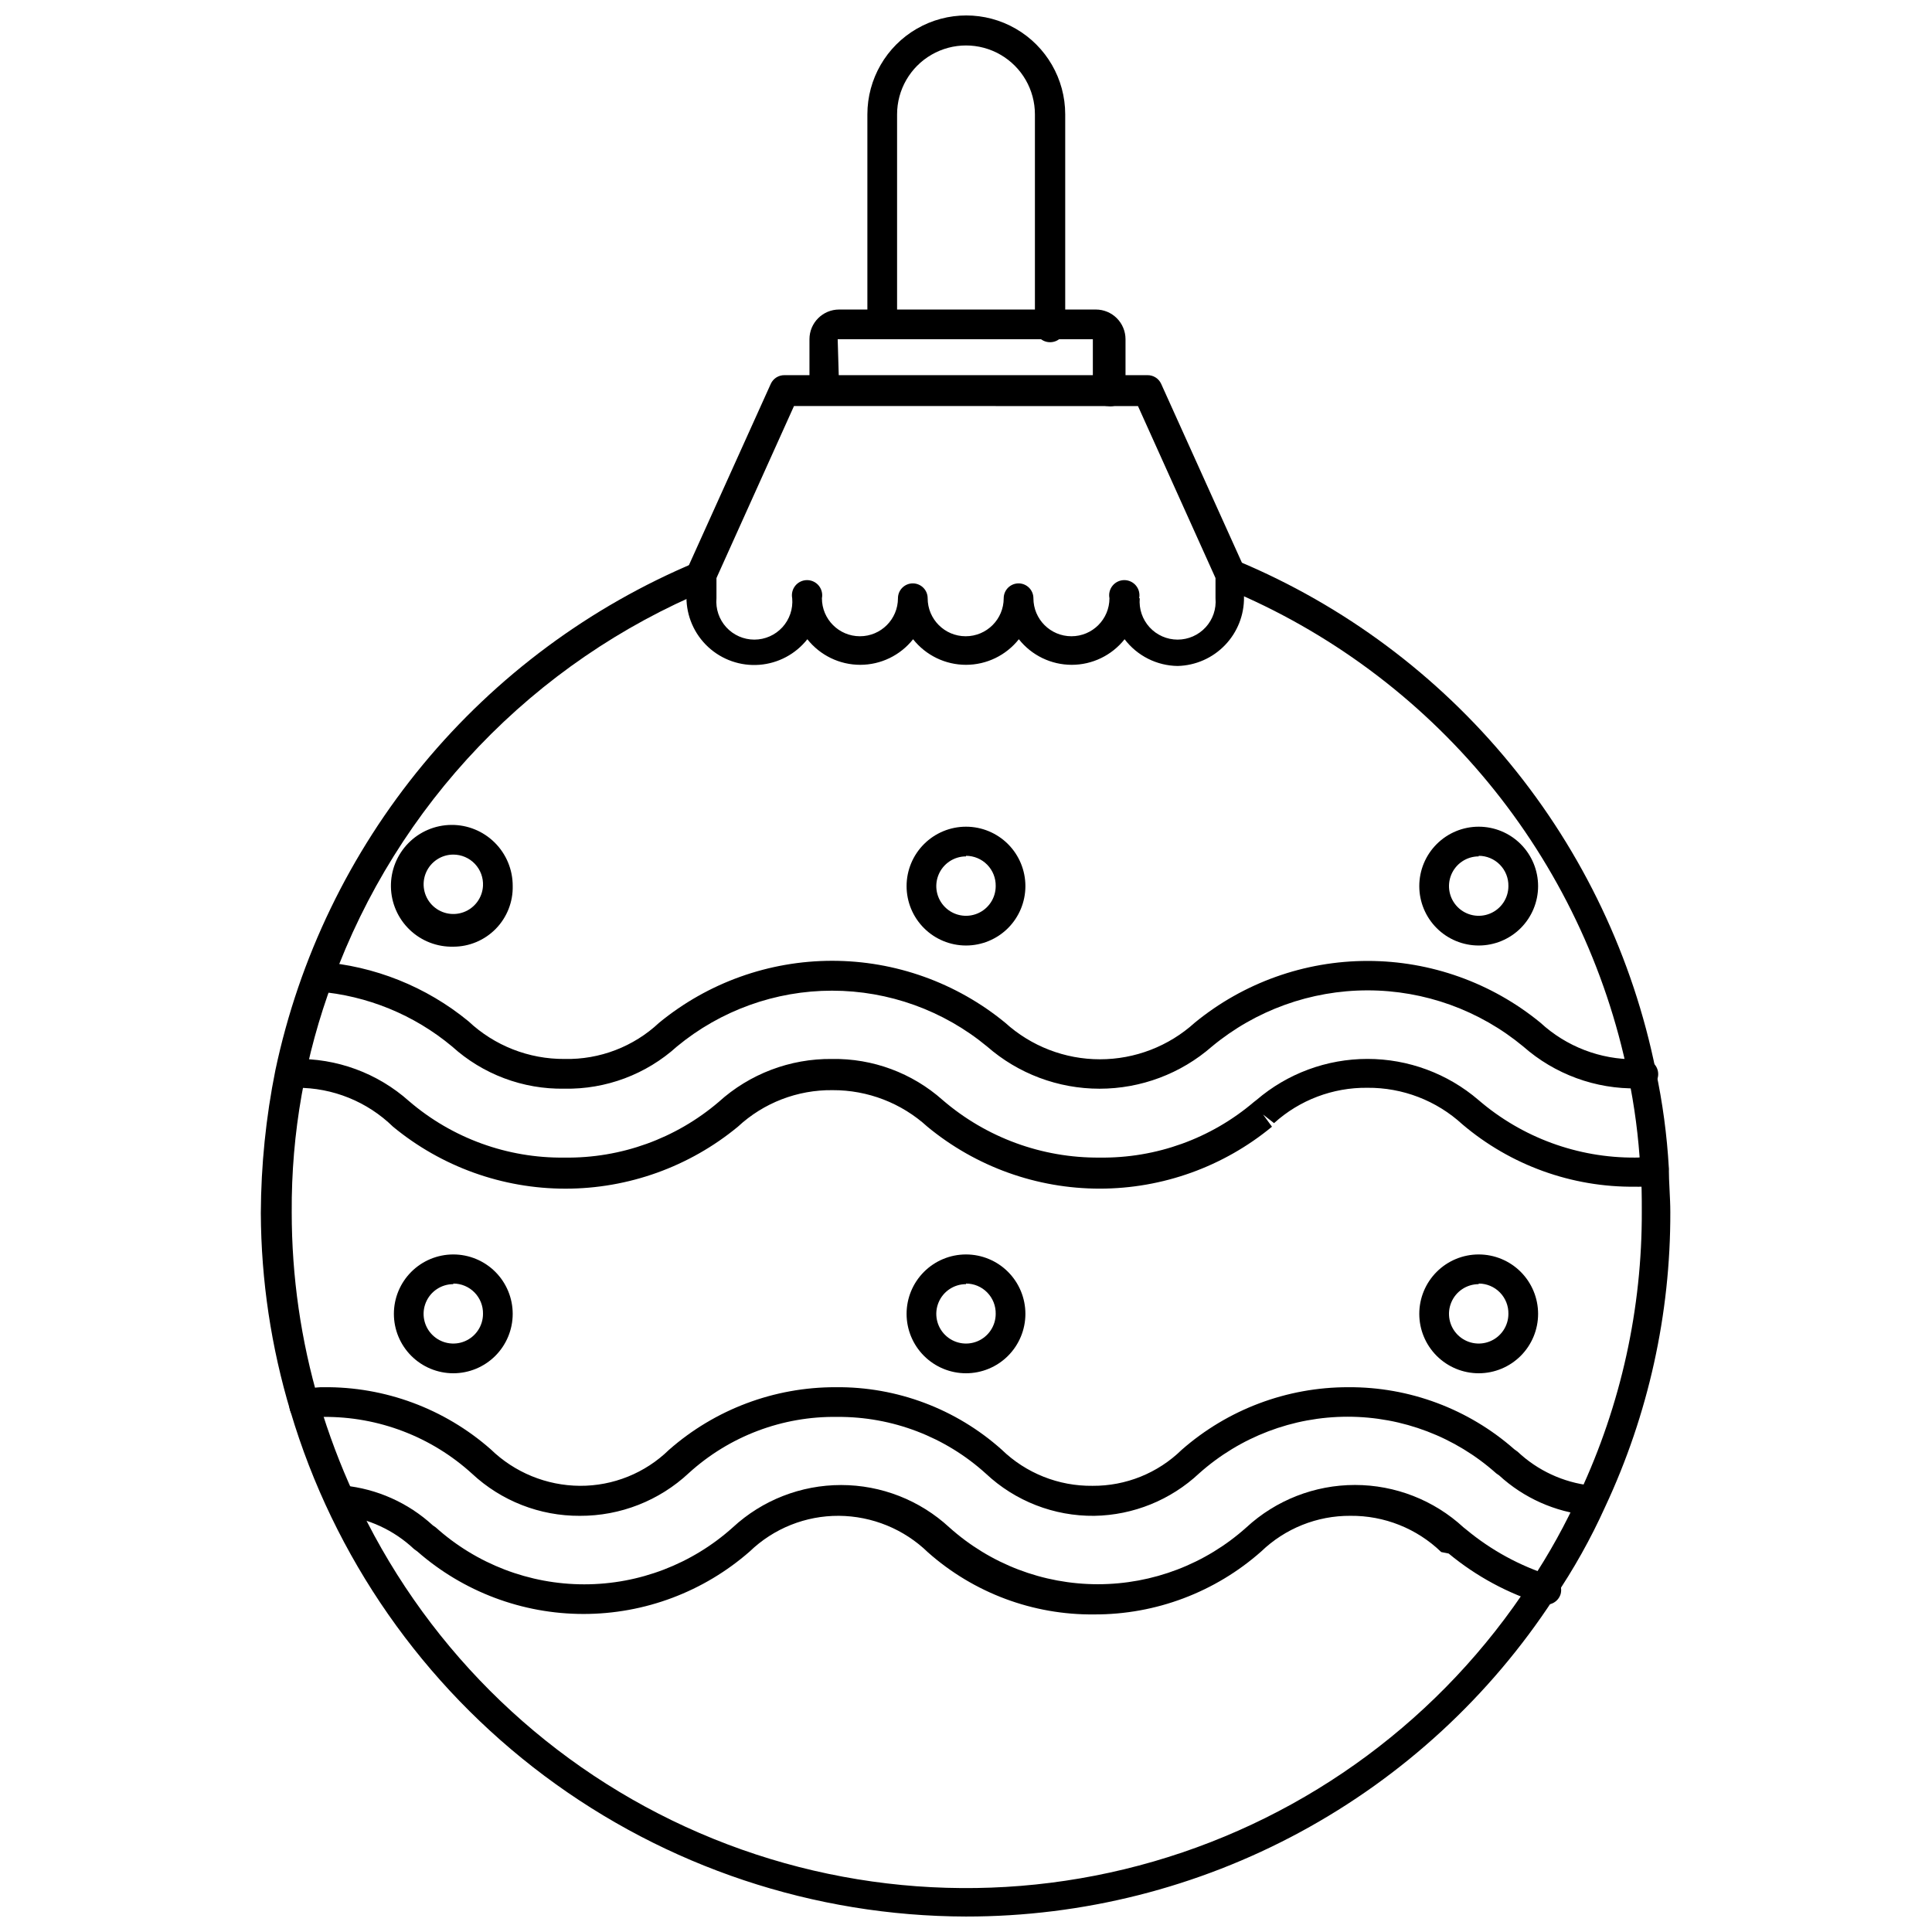 <?xml version="1.0" encoding="UTF-8"?>
<!-- Uploaded to: SVG Find, www.svgrepo.com, Generator: SVG Find Mixer Tools -->
<svg width="800px" height="800px" version="1.1" viewBox="144 144 512 512" xmlns="http://www.w3.org/2000/svg">
 <defs>
  <clipPath id="b">
   <path d="m213 292h374v359.9h-374z"/>
  </clipPath>
  <clipPath id="a">
   <path d="m373 148.09h54v86.906h-54z"/>
  </clipPath>
 </defs>
 <path d="m437.55 251.61c-2.156-0.039-3.894-1.777-3.934-3.934v-13.777h-67.621l0.395 13.383c-0.379 1.875-2.027 3.223-3.938 3.223-1.914 0-3.559-1.348-3.938-3.223v-13.383c0-4.348 3.527-7.871 7.875-7.871h68.016-0.004c2.09 0 4.09 0.828 5.566 2.305 1.477 1.477 2.305 3.481 2.305 5.566v13.777c-0.004 1.184-0.531 2.309-1.441 3.066-0.914 0.762-2.113 1.078-3.281 0.867z"/>
 <g clip-path="url(#b)">
  <path d="m400 651.9c-40.266-0.078-79.434-13.141-111.68-37.25-32.246-24.109-55.859-57.977-67.328-96.574-5.141-17.059-7.793-34.77-7.871-52.586 0.055-12.715 1.348-25.395 3.856-37.863 6.297-29.773 19.723-57.574 39.121-81.02 19.402-23.445 44.199-41.836 72.27-53.59 2.019-0.781 4.297 0.152 5.195 2.125 0.418 0.969 0.426 2.066 0.027 3.043-0.402 0.977-1.176 1.75-2.152 2.152-22.809 9.488-43.406 23.598-60.488 41.441-17.086 17.844-30.289 39.031-38.777 62.23-7.316 19.586-11 40.34-10.863 61.246-0.008 17.027 2.434 33.969 7.242 50.301 2.508 8.422 5.613 16.656 9.289 24.641 17.797 38.906 48.988 70.117 87.879 87.945s82.895 21.082 123.99 9.172c41.09-11.91 76.531-38.191 99.863-74.051 4.992-7.504 9.363-15.402 13.066-23.617 10.934-23.383 16.555-48.895 16.453-74.707 0-3.777 0-7.871-0.395-11.336h0.004c-0.453-8.281-1.535-16.52-3.231-24.637-5.852-28.523-18.594-55.18-37.121-77.641-18.523-22.465-42.266-40.051-69.148-51.227-1.547-0.582-2.578-2.051-2.598-3.699 0.043-1.312 0.715-2.527 1.809-3.258 1.09-0.734 2.469-0.898 3.699-0.441 28.07 11.754 52.836 30.203 72.129 53.738 19.297 23.535 32.531 51.438 38.551 81.266 1.816 8.48 2.973 17.086 3.465 25.742 0 3.938 0.395 7.871 0.395 11.809 0.07 26.957-5.816 53.594-17.238 78.012-3.828 8.488-8.383 16.629-13.621 24.324-16.895 25.91-39.992 47.195-67.199 61.918-27.203 14.723-57.652 22.418-88.586 22.391z"/>
 </g>
 <path d="m456.12 320.49c-5.539-0.062-10.738-2.676-14.09-7.086-3.391 4.281-8.551 6.781-14.012 6.781-5.461 0-10.625-2.5-14.012-6.781-3.391 4.281-8.551 6.781-14.012 6.781s-10.625-2.5-14.016-6.781c-3.387 4.281-8.551 6.781-14.012 6.781-5.461 0-10.621-2.5-14.012-6.781-3.102 3.934-7.711 6.391-12.707 6.777-4.996 0.387-9.926-1.332-13.598-4.742s-5.75-8.203-5.734-13.215v-6.219c0.02-0.57 0.152-1.133 0.395-1.652l21.965-48.648c0.648-1.41 2.066-2.301 3.621-2.281h96.195c1.551-0.02 2.969 0.871 3.621 2.281l21.965 48.648h-0.004c0.109 0.547 0.109 1.109 0 1.652v6.219c0.066 4.742-1.742 9.316-5.027 12.734-3.285 3.422-7.785 5.406-12.527 5.531zm-10.078-17.949h0.004c-0.25 2.816 0.695 5.606 2.602 7.691 1.91 2.086 4.606 3.273 7.434 3.273 2.828 0 5.523-1.188 7.434-3.273 1.91-2.086 2.856-4.875 2.606-7.691v-5.352l-20.547-45.578-91.16-0.004-20.543 45.582v5.352c-0.25 2.816 0.695 5.606 2.602 7.691 1.91 2.086 4.606 3.273 7.434 3.273s5.523-1.188 7.434-3.273c1.906-2.086 2.852-4.875 2.602-7.691-0.234-1.18 0.07-2.402 0.832-3.336 0.762-0.93 1.902-1.469 3.106-1.469 1.203 0 2.344 0.539 3.106 1.469 0.762 0.934 1.066 2.156 0.832 3.336 0 5.566 4.512 10.074 10.074 10.074 5.566 0 10.078-4.508 10.078-10.074 0-2.176 1.762-3.938 3.934-3.938 2.176 0 3.938 1.762 3.938 3.938 0 5.566 4.512 10.074 10.074 10.074 5.566 0 10.078-4.508 10.078-10.074 0-2.176 1.762-3.938 3.938-3.938 2.172 0 3.934 1.762 3.934 3.938 0 5.566 4.512 10.074 10.078 10.074 5.562 0 10.074-4.508 10.074-10.074-0.234-1.18 0.066-2.402 0.832-3.336 0.762-0.93 1.902-1.469 3.106-1.469s2.344 0.539 3.106 1.469c0.762 0.934 1.066 2.156 0.828 3.336z"/>
 <path d="m578.93 432.43h-0.945c-11.137 0.227-21.949-3.734-30.309-11.098-11.594-9.613-26.184-14.875-41.246-14.875-15.066 0-29.656 5.262-41.25 14.875-8.25 7.215-18.836 11.188-29.797 11.188-10.957 0-21.547-3.973-29.797-11.188-11.559-9.562-26.09-14.793-41.09-14.793s-29.531 5.231-41.094 14.793c-8.156 7.391-18.828 11.387-29.832 11.18-10.98 0.188-21.621-3.809-29.758-11.18-10.074-8.41-22.504-13.496-35.582-14.562-1.047-0.039-2.031-0.508-2.715-1.301-0.688-0.789-1.016-1.832-0.906-2.871 0.062-1.047 0.535-2.023 1.316-2.719 0.785-0.691 1.812-1.047 2.856-0.984 14.43 1.07 28.176 6.566 39.359 15.746 6.902 6.488 16.035 10.066 25.508 9.996 9.277 0.195 18.266-3.254 25.031-9.602 12.926-10.613 29.133-16.414 45.855-16.414s32.93 5.801 45.855 16.414c6.875 6.234 15.828 9.688 25.109 9.688 9.285 0 18.234-3.453 25.113-9.688 12.918-10.594 29.109-16.379 45.816-16.379 16.703 0 32.895 5.785 45.812 16.379 6.859 6.316 15.867 9.781 25.191 9.68 0.836-0.102 1.684-0.102 2.519 0 2.172 0.262 3.723 2.238 3.465 4.41-0.262 2.172-2.234 3.723-4.41 3.465z"/>
 <path d="m577.36 458.49c-16.766 0.195-33.039-5.676-45.816-16.531-6.863-6.305-15.867-9.766-25.191-9.684-9.125-0.102-17.953 3.242-24.715 9.367l-2.914-2.281 2.363 3.227c-12.852 10.609-28.996 16.414-45.66 16.414s-32.809-5.805-45.656-16.414c-6.859-6.266-15.824-9.723-25.113-9.684-9.305-0.117-18.297 3.352-25.109 9.684-12.863 10.617-29.02 16.422-45.699 16.422-16.676 0-32.832-5.805-45.695-16.422-6.82-6.652-15.98-10.355-25.508-10.312-0.836 0.102-1.68 0.102-2.519 0-2.113-0.543-3.406-2.676-2.91-4.801 0.258-1.016 0.91-1.883 1.812-2.414 0.898-0.531 1.977-0.684 2.988-0.422 11.18-0.262 22.043 3.734 30.387 11.18 11.449 9.828 26.086 15.145 41.172 14.957 14.953 0.211 29.473-5.019 40.855-14.723 8.223-7.461 18.965-11.539 30.07-11.414 10.777-0.172 21.227 3.707 29.285 10.863 11.566 9.973 26.367 15.402 41.641 15.273 14.953 0.195 29.469-5.031 40.855-14.723l0.707-0.551h0.004c8.188-7.016 18.617-10.875 29.402-10.875 10.781 0 21.211 3.859 29.398 10.875 11.551 9.957 26.32 15.383 41.566 15.273 1.152 0.035 2.301-0.152 3.383-0.551 2.047-0.812 4.359 0.172 5.199 2.203 0.758 2.019-0.215 4.281-2.207 5.117-2.043 0.727-4.207 1.047-6.375 0.945z"/>
 <path d="m264.13 394.88c-4.301 0.105-8.469-1.512-11.57-4.492-3.106-2.981-4.891-7.074-4.961-11.379-0.07-4.301 1.582-8.453 4.586-11.531 3.004-3.082 7.113-4.832 11.414-4.867 4.305-0.039 8.441 1.645 11.496 4.676 3.059 3.027 4.777 7.152 4.777 11.453 0.105 4.246-1.504 8.352-4.469 11.391-2.965 3.039-7.031 4.75-11.273 4.75zm0-24.402v-0.004c-3.148 0.004-5.992 1.883-7.231 4.777-1.238 2.894-0.633 6.246 1.539 8.527 2.168 2.277 5.488 3.043 8.441 1.949 2.949-1.094 4.965-3.844 5.121-6.988 0.105-2.152-0.676-4.258-2.164-5.82-1.488-1.562-3.551-2.445-5.707-2.445z"/>
 <path d="m400 394.57c-4.176 0-8.18-1.66-11.133-4.609-2.953-2.953-4.613-6.957-4.613-11.133s1.66-8.18 4.613-11.133c2.953-2.953 6.957-4.613 11.133-4.613s8.18 1.66 11.133 4.613c2.949 2.953 4.609 6.957 4.609 11.133s-1.66 8.18-4.609 11.133c-2.953 2.949-6.957 4.609-11.133 4.609zm0-23.617c-3.184 0-6.055 1.918-7.273 4.859s-0.547 6.328 1.707 8.582c2.25 2.25 5.637 2.922 8.578 1.703 2.941-1.215 4.859-4.086 4.859-7.269 0.043-2.117-0.77-4.16-2.25-5.668-1.48-1.512-3.508-2.363-5.621-2.363z"/>
 <path d="m535.87 394.57c-4.176 0-8.18-1.66-11.133-4.609-2.953-2.953-4.613-6.957-4.613-11.133s1.66-8.18 4.613-11.133 6.957-4.613 11.133-4.613c4.176 0 8.18 1.66 11.133 4.613 2.949 2.953 4.609 6.957 4.609 11.133s-1.66 8.18-4.609 11.133c-2.953 2.949-6.957 4.609-11.133 4.609zm0-23.617c-3.184 0-6.055 1.918-7.273 4.859s-0.547 6.328 1.707 8.582c2.25 2.25 5.637 2.922 8.578 1.703 2.941-1.215 4.859-4.086 4.859-7.269 0.043-2.117-0.77-4.16-2.25-5.668-1.48-1.512-3.508-2.363-5.621-2.363z"/>
 <path d="m434 545.71c-10.66 0.117-20.953-3.887-28.73-11.18-10.773-9.766-24.82-15.133-39.359-15.035-14.535-0.227-28.609 5.094-39.363 14.879-7.828 7.324-18.164 11.379-28.887 11.336-10.605 0.055-20.828-3.945-28.578-11.18-10.758-9.789-24.812-15.156-39.359-15.035-1.273 0.02-2.531 0.285-3.699 0.785-1.945 0.738-4.129-0.168-4.981-2.062-0.855-1.895-0.086-4.129 1.754-5.098 2.164-1.02 4.531-1.531 6.926-1.496 16.297-0.172 32.082 5.688 44.32 16.453 6.328 6.148 14.789 9.617 23.617 9.68 8.816 0.055 17.301-3.367 23.613-9.523 12.207-10.734 27.91-16.641 44.164-16.609 16.215-0.172 31.91 5.727 44.004 16.531 6.445 6.258 15.105 9.707 24.09 9.602 8.816 0.062 17.305-3.359 23.613-9.523 12.211-10.723 27.914-16.629 44.164-16.609 16.188-0.102 31.852 5.754 44.004 16.453l0.867 0.629c5.312 5.004 12.109 8.152 19.363 8.973 1.047 0.082 2.016 0.574 2.695 1.371 0.68 0.801 1.012 1.836 0.926 2.879-0.078 1.047-0.574 2.016-1.371 2.695s-1.836 1.016-2.879 0.926c-8.809-0.863-17.094-4.566-23.617-10.547l-0.789-0.551h0.004c-10.832-9.664-24.844-15.008-39.363-15.008-14.516 0-28.527 5.344-39.359 15.008-7.543 7.07-17.449 11.086-27.789 11.258z"/>
 <path d="m434 571.84c-16.227 0.176-31.938-5.688-44.082-16.453-6.328-6.148-14.789-9.617-23.617-9.68-8.801-0.051-17.273 3.34-23.613 9.445-12.188 10.68-27.84 16.566-44.047 16.566-16.203 0-31.855-5.887-44.043-16.566l-0.867-0.629c-5.312-5.008-12.109-8.156-19.363-8.977-1.047-0.078-2.016-0.574-2.695-1.371-0.68-0.797-1.012-1.832-0.926-2.879 0.207-2.188 2.137-3.805 4.328-3.621 8.809 0.867 17.094 4.566 23.617 10.551l0.789 0.551c10.809 9.711 24.828 15.086 39.359 15.086s28.551-5.375 39.359-15.086c7.812-7.223 18.059-11.23 28.695-11.23 10.637 0 20.879 4.008 28.691 11.23 10.816 9.695 24.832 15.059 39.359 15.059 14.527 0 28.543-5.363 39.359-15.059 7.84-7.231 18.109-11.246 28.773-11.246 10.664 0 20.938 4.016 28.773 11.246l0.789 0.629h-0.004c6.555 5.426 14.094 9.539 22.199 12.121 2.09 0.613 3.312 2.777 2.758 4.883-0.293 1-0.973 1.848-1.887 2.348-0.914 0.504-1.992 0.621-2.996 0.328-9.062-2.785-17.492-7.336-24.797-13.383l-1.969-0.395c-6.453-6.242-15.105-9.691-24.086-9.602-8.805-0.051-17.277 3.34-23.617 9.445-12.203 10.801-27.945 16.738-44.242 16.688z"/>
 <path d="m264.13 507.93c-4.176 0-8.184-1.66-11.133-4.613-2.953-2.953-4.613-6.957-4.613-11.133 0-4.176 1.66-8.18 4.613-11.133 2.949-2.953 6.957-4.609 11.133-4.609 4.176 0 8.18 1.656 11.133 4.609 2.949 2.953 4.609 6.957 4.609 11.133 0 4.176-1.66 8.18-4.609 11.133-2.953 2.953-6.957 4.613-11.133 4.613zm0-23.617c-3.184 0-6.055 1.918-7.273 4.859-1.219 2.941-0.547 6.328 1.707 8.578 2.25 2.25 5.637 2.926 8.578 1.707s4.859-4.09 4.859-7.273c0.043-2.113-0.77-4.156-2.25-5.668s-3.508-2.363-5.621-2.359z"/>
 <path d="m400 507.93c-4.176 0-8.18-1.66-11.133-4.613-2.953-2.953-4.613-6.957-4.613-11.133 0-4.176 1.66-8.18 4.613-11.133 2.953-2.953 6.957-4.609 11.133-4.609s8.18 1.656 11.133 4.609c2.949 2.953 4.609 6.957 4.609 11.133 0 4.176-1.66 8.18-4.609 11.133-2.953 2.953-6.957 4.613-11.133 4.613zm0-23.617c-3.184 0-6.055 1.918-7.273 4.859-1.219 2.941-0.547 6.328 1.707 8.578 2.25 2.25 5.637 2.926 8.578 1.707 2.941-1.219 4.859-4.09 4.859-7.273 0.043-2.113-0.77-4.156-2.25-5.668-1.48-1.512-3.508-2.363-5.621-2.359z"/>
 <path d="m535.87 507.93c-4.176 0-8.18-1.66-11.133-4.613s-4.613-6.957-4.613-11.133c0-4.176 1.66-8.18 4.613-11.133s6.957-4.609 11.133-4.609c4.176 0 8.18 1.656 11.133 4.609 2.949 2.953 4.609 6.957 4.609 11.133 0 4.176-1.66 8.18-4.609 11.133-2.953 2.953-6.957 4.613-11.133 4.613zm0-23.617c-3.184 0-6.055 1.918-7.273 4.859-1.219 2.941-0.547 6.328 1.707 8.578 2.25 2.25 5.637 2.926 8.578 1.707 2.941-1.219 4.859-4.09 4.859-7.273 0.043-2.113-0.77-4.156-2.25-5.668-1.48-1.512-3.508-2.363-5.621-2.359z"/>
 <g clip-path="url(#a)">
  <path d="m422.28 234.69c-2.188 0-3.973-1.75-4.016-3.938v-56.441c0-6.527-3.481-12.555-9.133-15.816-5.648-3.262-12.609-3.262-18.262 0-5.652 3.262-9.133 9.289-9.133 15.816v56.047c-0.375 1.875-2.023 3.223-3.934 3.223-1.914 0-3.562-1.348-3.938-3.223v-56.047c0-9.367 4.996-18.02 13.105-22.703 8.113-4.684 18.105-4.684 26.215 0 8.109 4.684 13.109 13.336 13.109 22.703v56.047c0.086 1.117-0.297 2.223-1.059 3.047-0.766 0.82-1.836 1.289-2.957 1.285z"/>
 </g>
</svg>